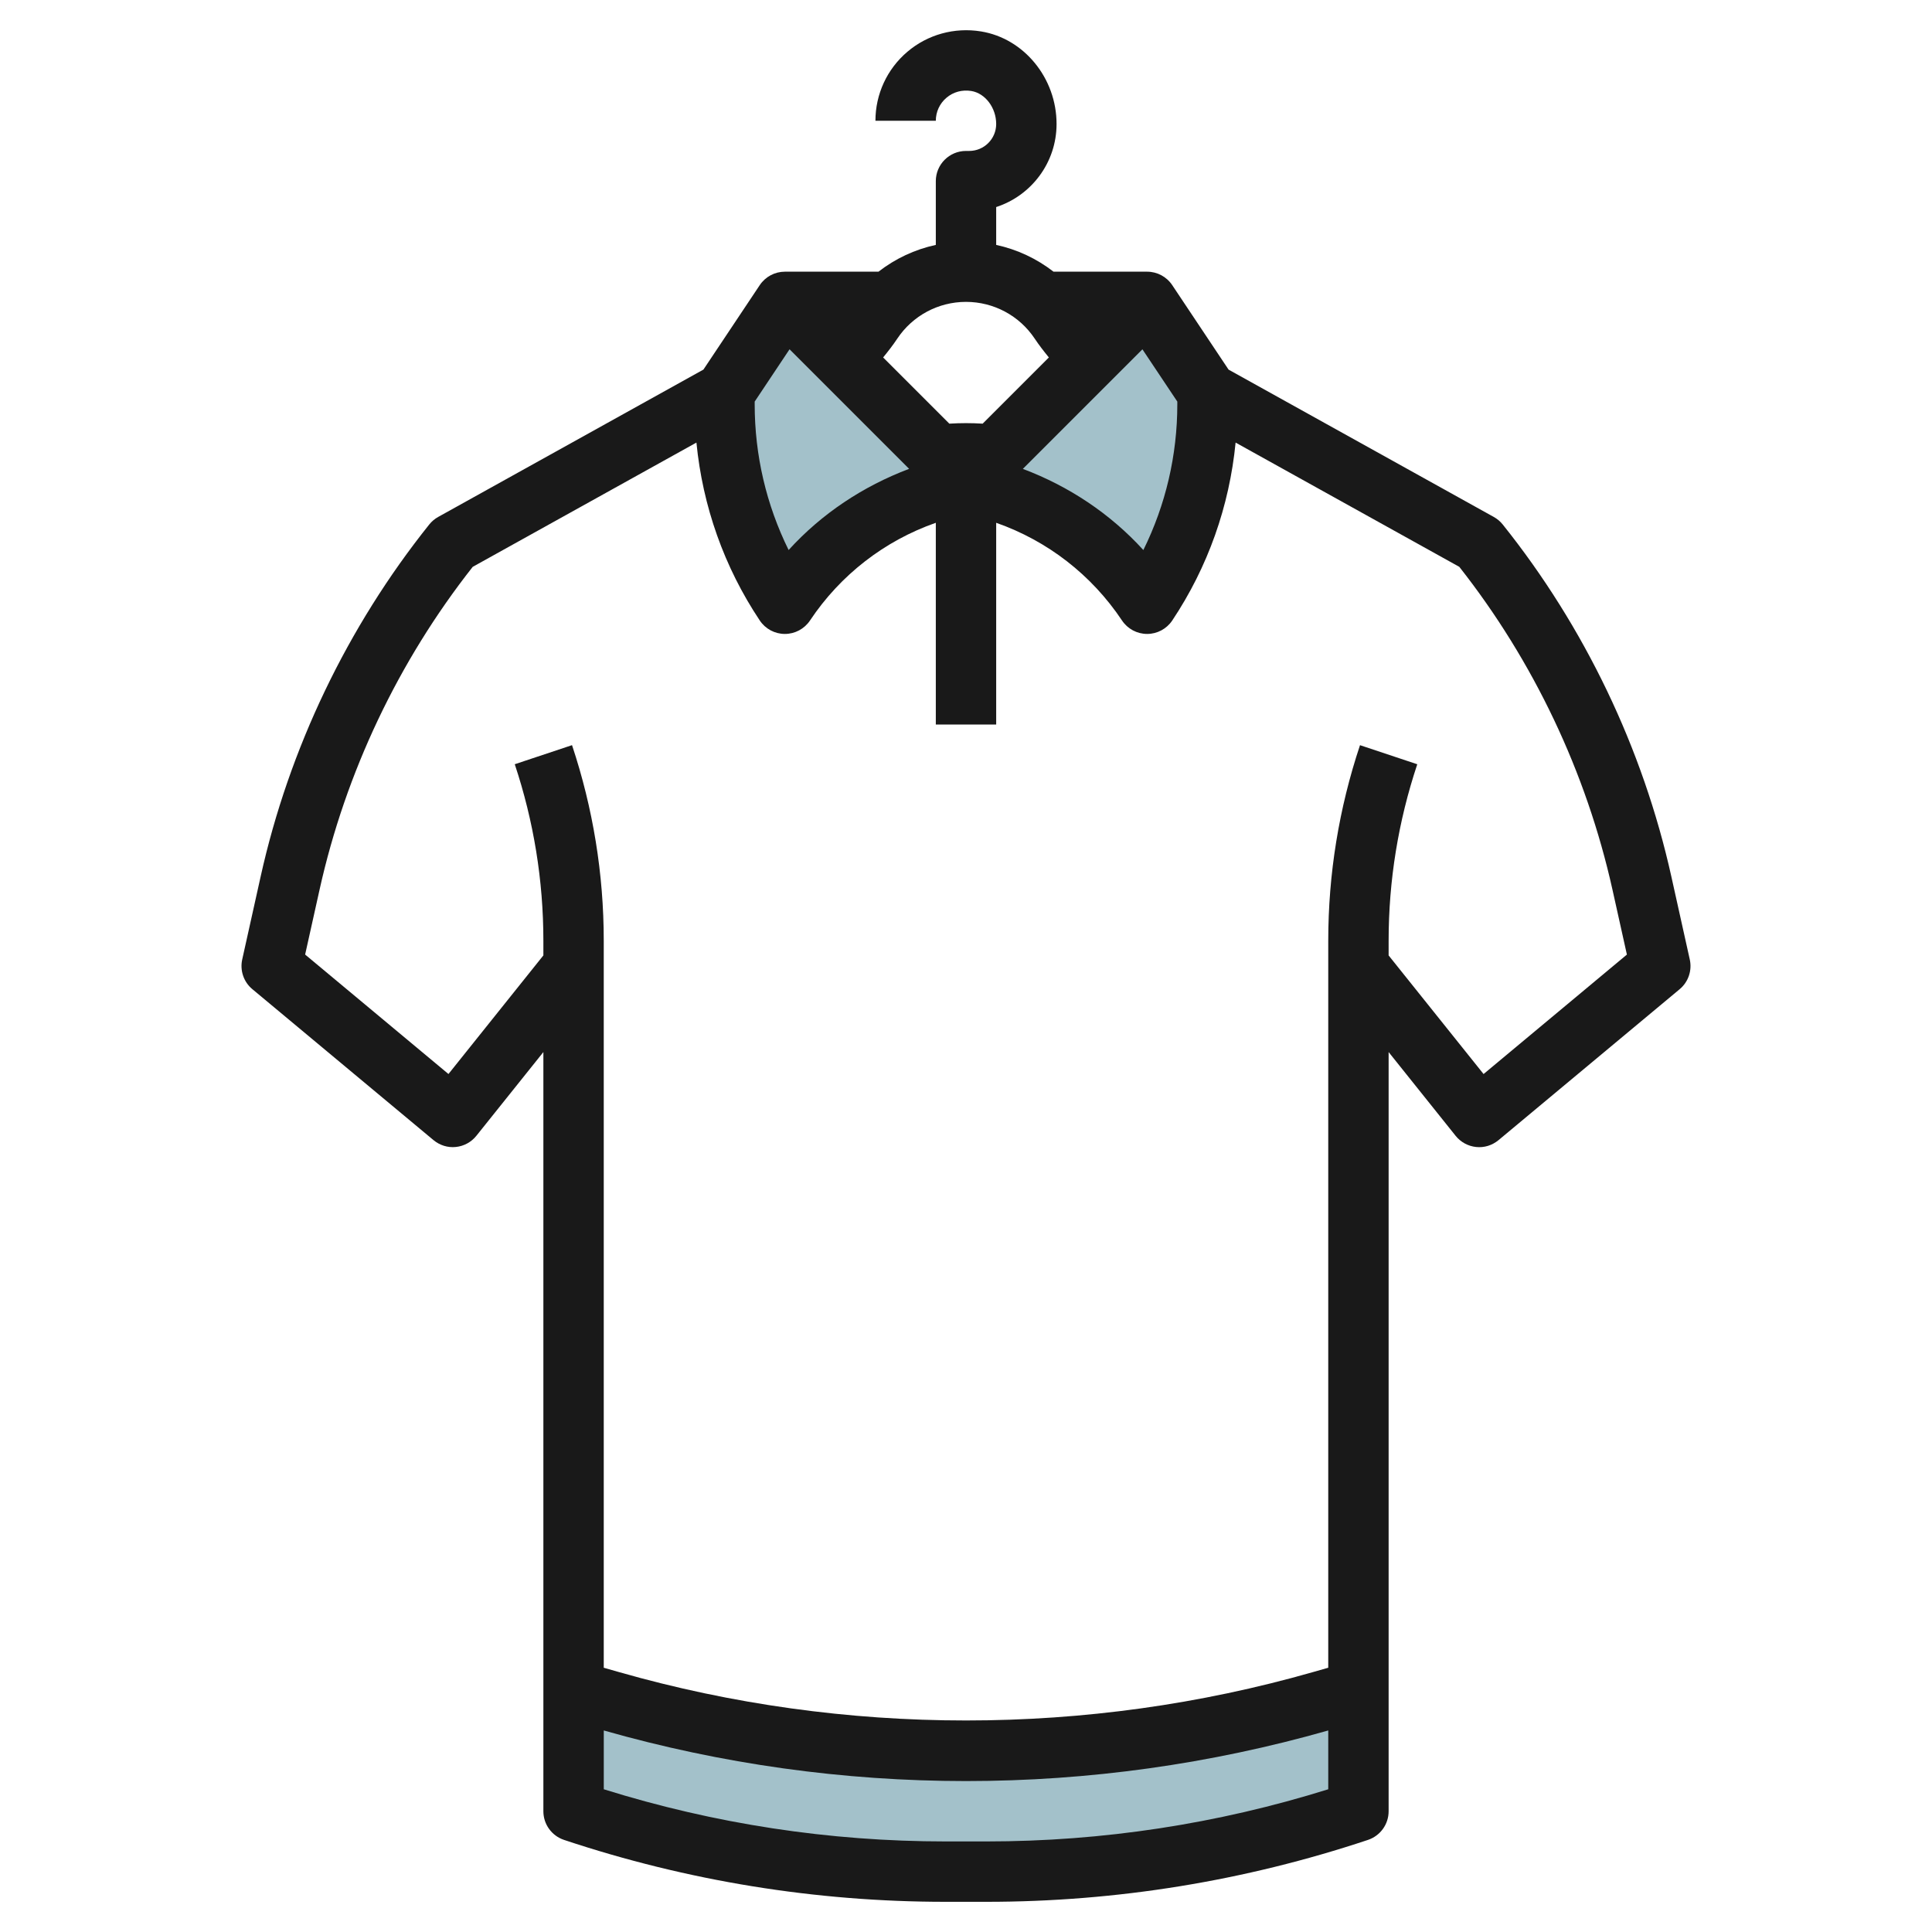 <svg id="Layer_3" enable-background="new 0 0 64 64" height="512" viewBox="0 0 64 64" width="512" xmlns="http://www.w3.org/2000/svg"><g><g fill="#a3c1ca"><path d="m32 58c-3.981 0-7.942-.555-11.769-1.648l-1.231-.352v4c3.975 1.325 8.138 2 12.328 2h1.344c4.19 0 8.353-.675 12.328-2v-4l-1.231.352c-3.827 1.093-7.788 1.648-11.769 1.648z"/><path d="m32 16 .502.126c2.251.562 4.211 1.944 5.498 3.874 1.304-1.956 2-4.255 2-6.606v-.394l-2-3"/><path d="m32 16.105-.502.126c-2.251.563-4.211 1.944-5.498 3.874-1.304-1.956-2-4.255-2-6.606v-.394l2-3"/></g><path d="m14.36 37.768c.207.171.472.256.741.227.267-.027.512-.161.68-.371l2.219-2.773v25.149c0 .431.275.812.684.949 4.083 1.361 8.335 2.051 12.639 2.051h.005 1.345.004c4.304 0 8.557-.69 12.64-2.051.408-.137.683-.518.683-.949v-25.149l2.219 2.774c.168.21.413.343.68.371.269.029.534-.056.741-.227l6-5c.288-.239.417-.62.336-.985l-.611-2.75c-.942-4.238-2.873-8.27-5.584-11.658-.081-.102-.182-.187-.295-.25l-8.788-4.882-1.866-2.798c-.186-.279-.498-.446-.832-.446h-3.101c-.558-.433-1.204-.737-1.899-.887v-1.254c1.16-.377 2-1.468 2-2.752 0-1.516-1.076-2.834-2.503-3.066-.88-.143-1.768.103-2.439.674-.673.571-1.058 1.404-1.058 2.285h2c0-.294.128-.572.353-.762.227-.193.518-.272.823-.224.462.076.824.556.824 1.093 0 .493-.4.893-.893.893h-.107c-.552 0-1 .448-1 1v2.113c-.695.15-1.341.454-1.899.887h-3.101c-.334 0-.646.167-.832.445l-1.866 2.798-8.788 4.882c-.113.063-.214.148-.295.25-2.711 3.389-4.643 7.42-5.584 11.658l-.611 2.75c-.081.365.048.746.336.985zm18.317 23.232c-.001 0-.003 0-.004 0h-1.345c-.001 0-.003 0-.004 0-3.849 0-7.654-.581-11.323-1.728v-1.948c3.902 1.111 7.939 1.676 11.999 1.676s8.097-.565 12-1.676v1.948c-3.669 1.147-7.474 1.728-11.323 1.728zm6.323-47.697v.092c0 1.686-.386 3.331-1.125 4.826-1.095-1.204-2.466-2.114-3.992-2.689l3.961-3.961zm-7-3.303c.917 0 1.769.456 2.277 1.219.144.216.304.421.468.622l-2.193 2.193c-.368-.023-.735-.023-1.104 0l-2.193-2.193c.164-.201.324-.406.468-.622.508-.763 1.36-1.219 2.277-1.219zm-5.845 1.57 3.961 3.961c-1.526.576-2.897 1.485-3.992 2.689-.738-1.495-1.124-3.139-1.124-4.825v-.092zm-15.568 17.897c.862-3.878 2.615-7.57 5.073-10.69l7.41-4.116c.206 2.103.916 4.121 2.099 5.894.185.278.497.445.831.445s.646-.167.832-.445c1.008-1.512 2.469-2.642 4.168-3.237v6.682h2v-6.682c1.699.596 3.16 1.725 4.168 3.237.186.278.498.445.832.445s.646-.167.832-.445c1.183-1.773 1.893-3.791 2.099-5.894l7.41 4.116c2.458 3.12 4.21 6.812 5.073 10.69l.479 2.155-4.748 3.957-3.145-3.929v-.487c0-1.99.319-3.957.949-5.846l-1.897-.632c-.698 2.092-1.052 4.272-1.052 6.477v.838 23.246l-.506.144c-7.476 2.137-15.512 2.137-22.989 0l-.505-.144v-23.246-.838c0-2.206-.354-4.385-1.051-6.478l-1.897.632c.629 1.889.948 3.856.948 5.846v.487l-3.144 3.929-4.748-3.957z" fill="#191919"/></g></svg>